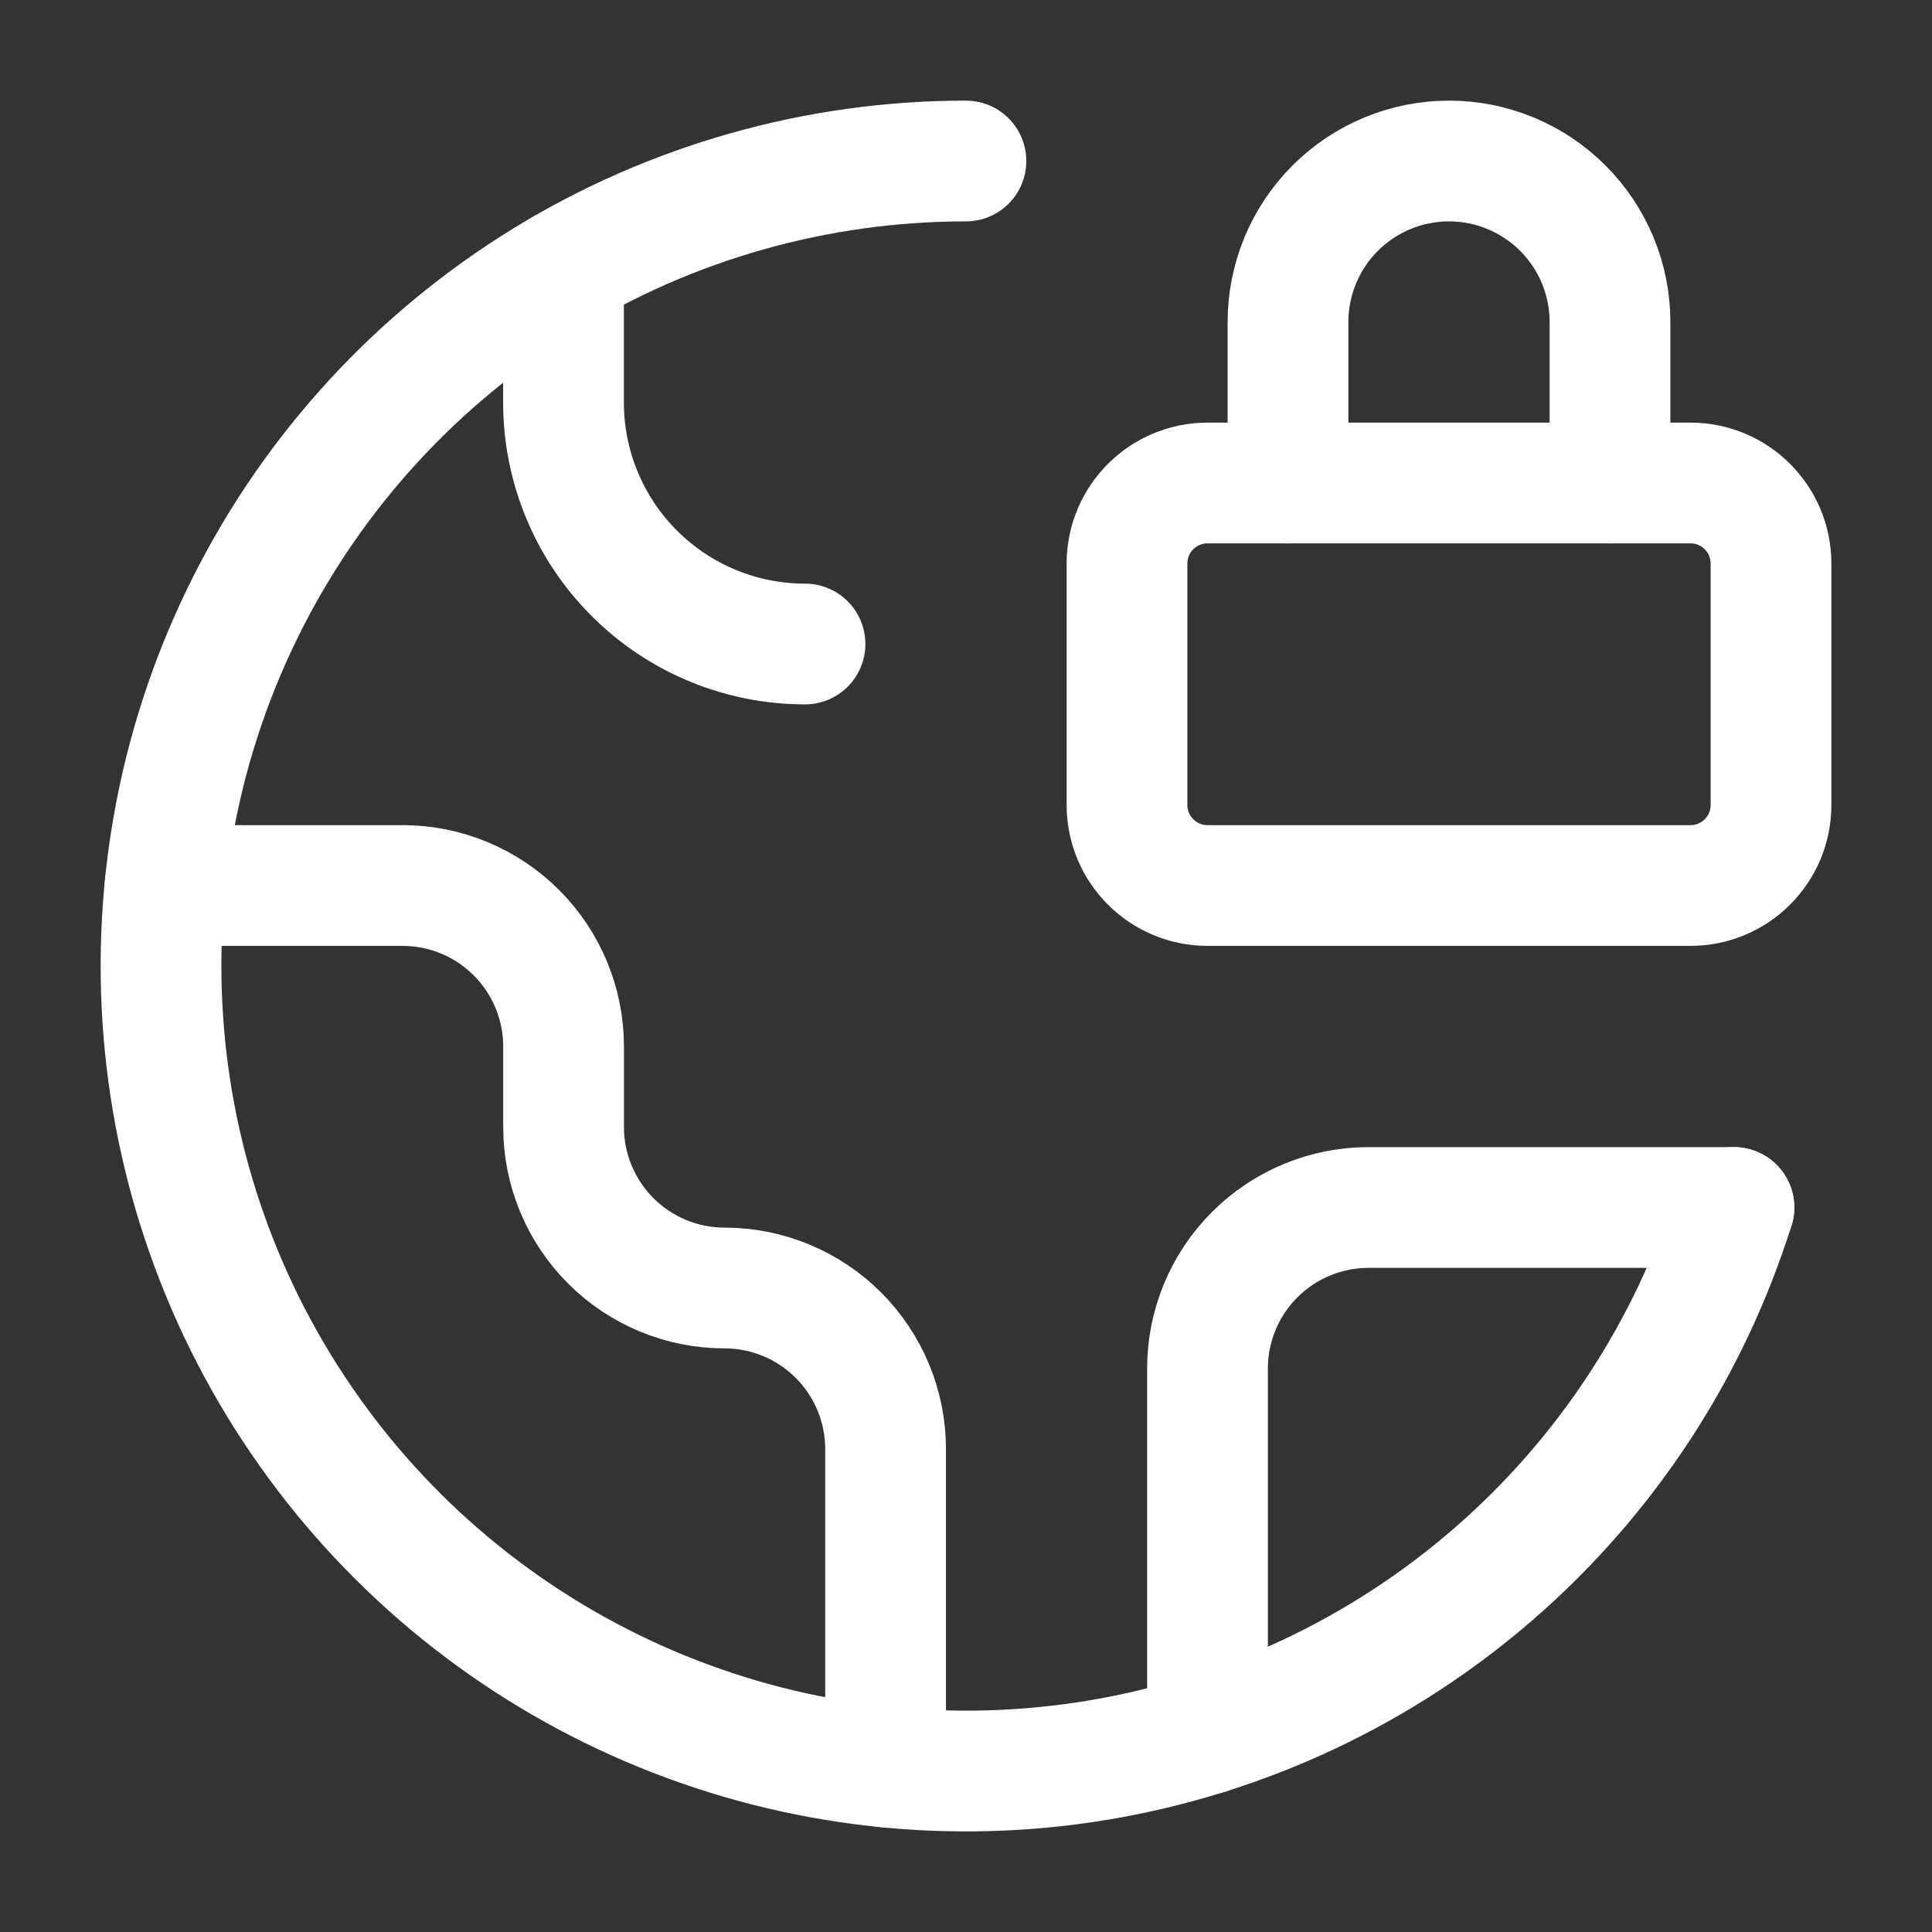 <svg width="24" height="24" viewBox="0 0 24 24" fill="none" xmlns="http://www.w3.org/2000/svg">
<rect x="0" y="0" width="24" height="24" fill="#333333" stroke="none"/>
<path d="M7 3.34V5C7 5.795 7.316 6.559 7.879 7.121C8.441 7.684 9.204 8 10 8" stroke="white" stroke-width="1.5" stroke-linecap="round" stroke-linejoin="round"/>
<path d="M11.001 21.95V18C11.001 17.47 10.79 16.961 10.415 16.586C10.04 16.211 9.531 16 9.001 16C8.47 16 7.962 15.789 7.587 15.414C7.212 15.039 7.001 14.53 7.001 14V13C7.001 12.47 6.79 11.961 6.415 11.586C6.04 11.211 5.531 11 5.001 11H2.051" stroke="white" stroke-width="1.5" stroke-linecap="round" stroke-linejoin="round"/>
<path d="M21.54 15H17C16.47 15 15.961 15.211 15.586 15.586C15.211 15.961 15 16.47 15 17V21.54" stroke="white" stroke-width="1.5" stroke-linecap="round" stroke-linejoin="round"/>
<path d="M11.999 2C10.151 2 8.339 2.512 6.764 3.48C5.19 4.448 3.914 5.833 3.079 7.482C2.244 9.13 1.882 10.978 2.034 12.82C2.185 14.662 2.844 16.426 3.938 17.916C5.031 19.406 6.516 20.564 8.228 21.261C9.94 21.959 11.811 22.168 13.635 21.866C15.458 21.563 17.162 20.762 18.557 19.55C19.953 18.338 20.985 16.763 21.539 15" stroke="white" stroke-width="1.5" stroke-linecap="round" stroke-linejoin="round"/>
<path d="M20 6V4C20 3.47 19.789 2.961 19.414 2.586C19.039 2.211 18.53 2 18 2C17.47 2 16.961 2.211 16.586 2.586C16.211 2.961 16 3.47 16 4V6" stroke="white" stroke-width="1.5" stroke-linecap="round" stroke-linejoin="round"/>
<path d="M21 6H15C14.448 6 14 6.448 14 7V10C14 10.552 14.448 11 15 11H21C21.552 11 22 10.552 22 10V7C22 6.448 21.552 6 21 6Z" stroke="white" stroke-width="1.5" stroke-linecap="round" stroke-linejoin="round"/>
</svg>
